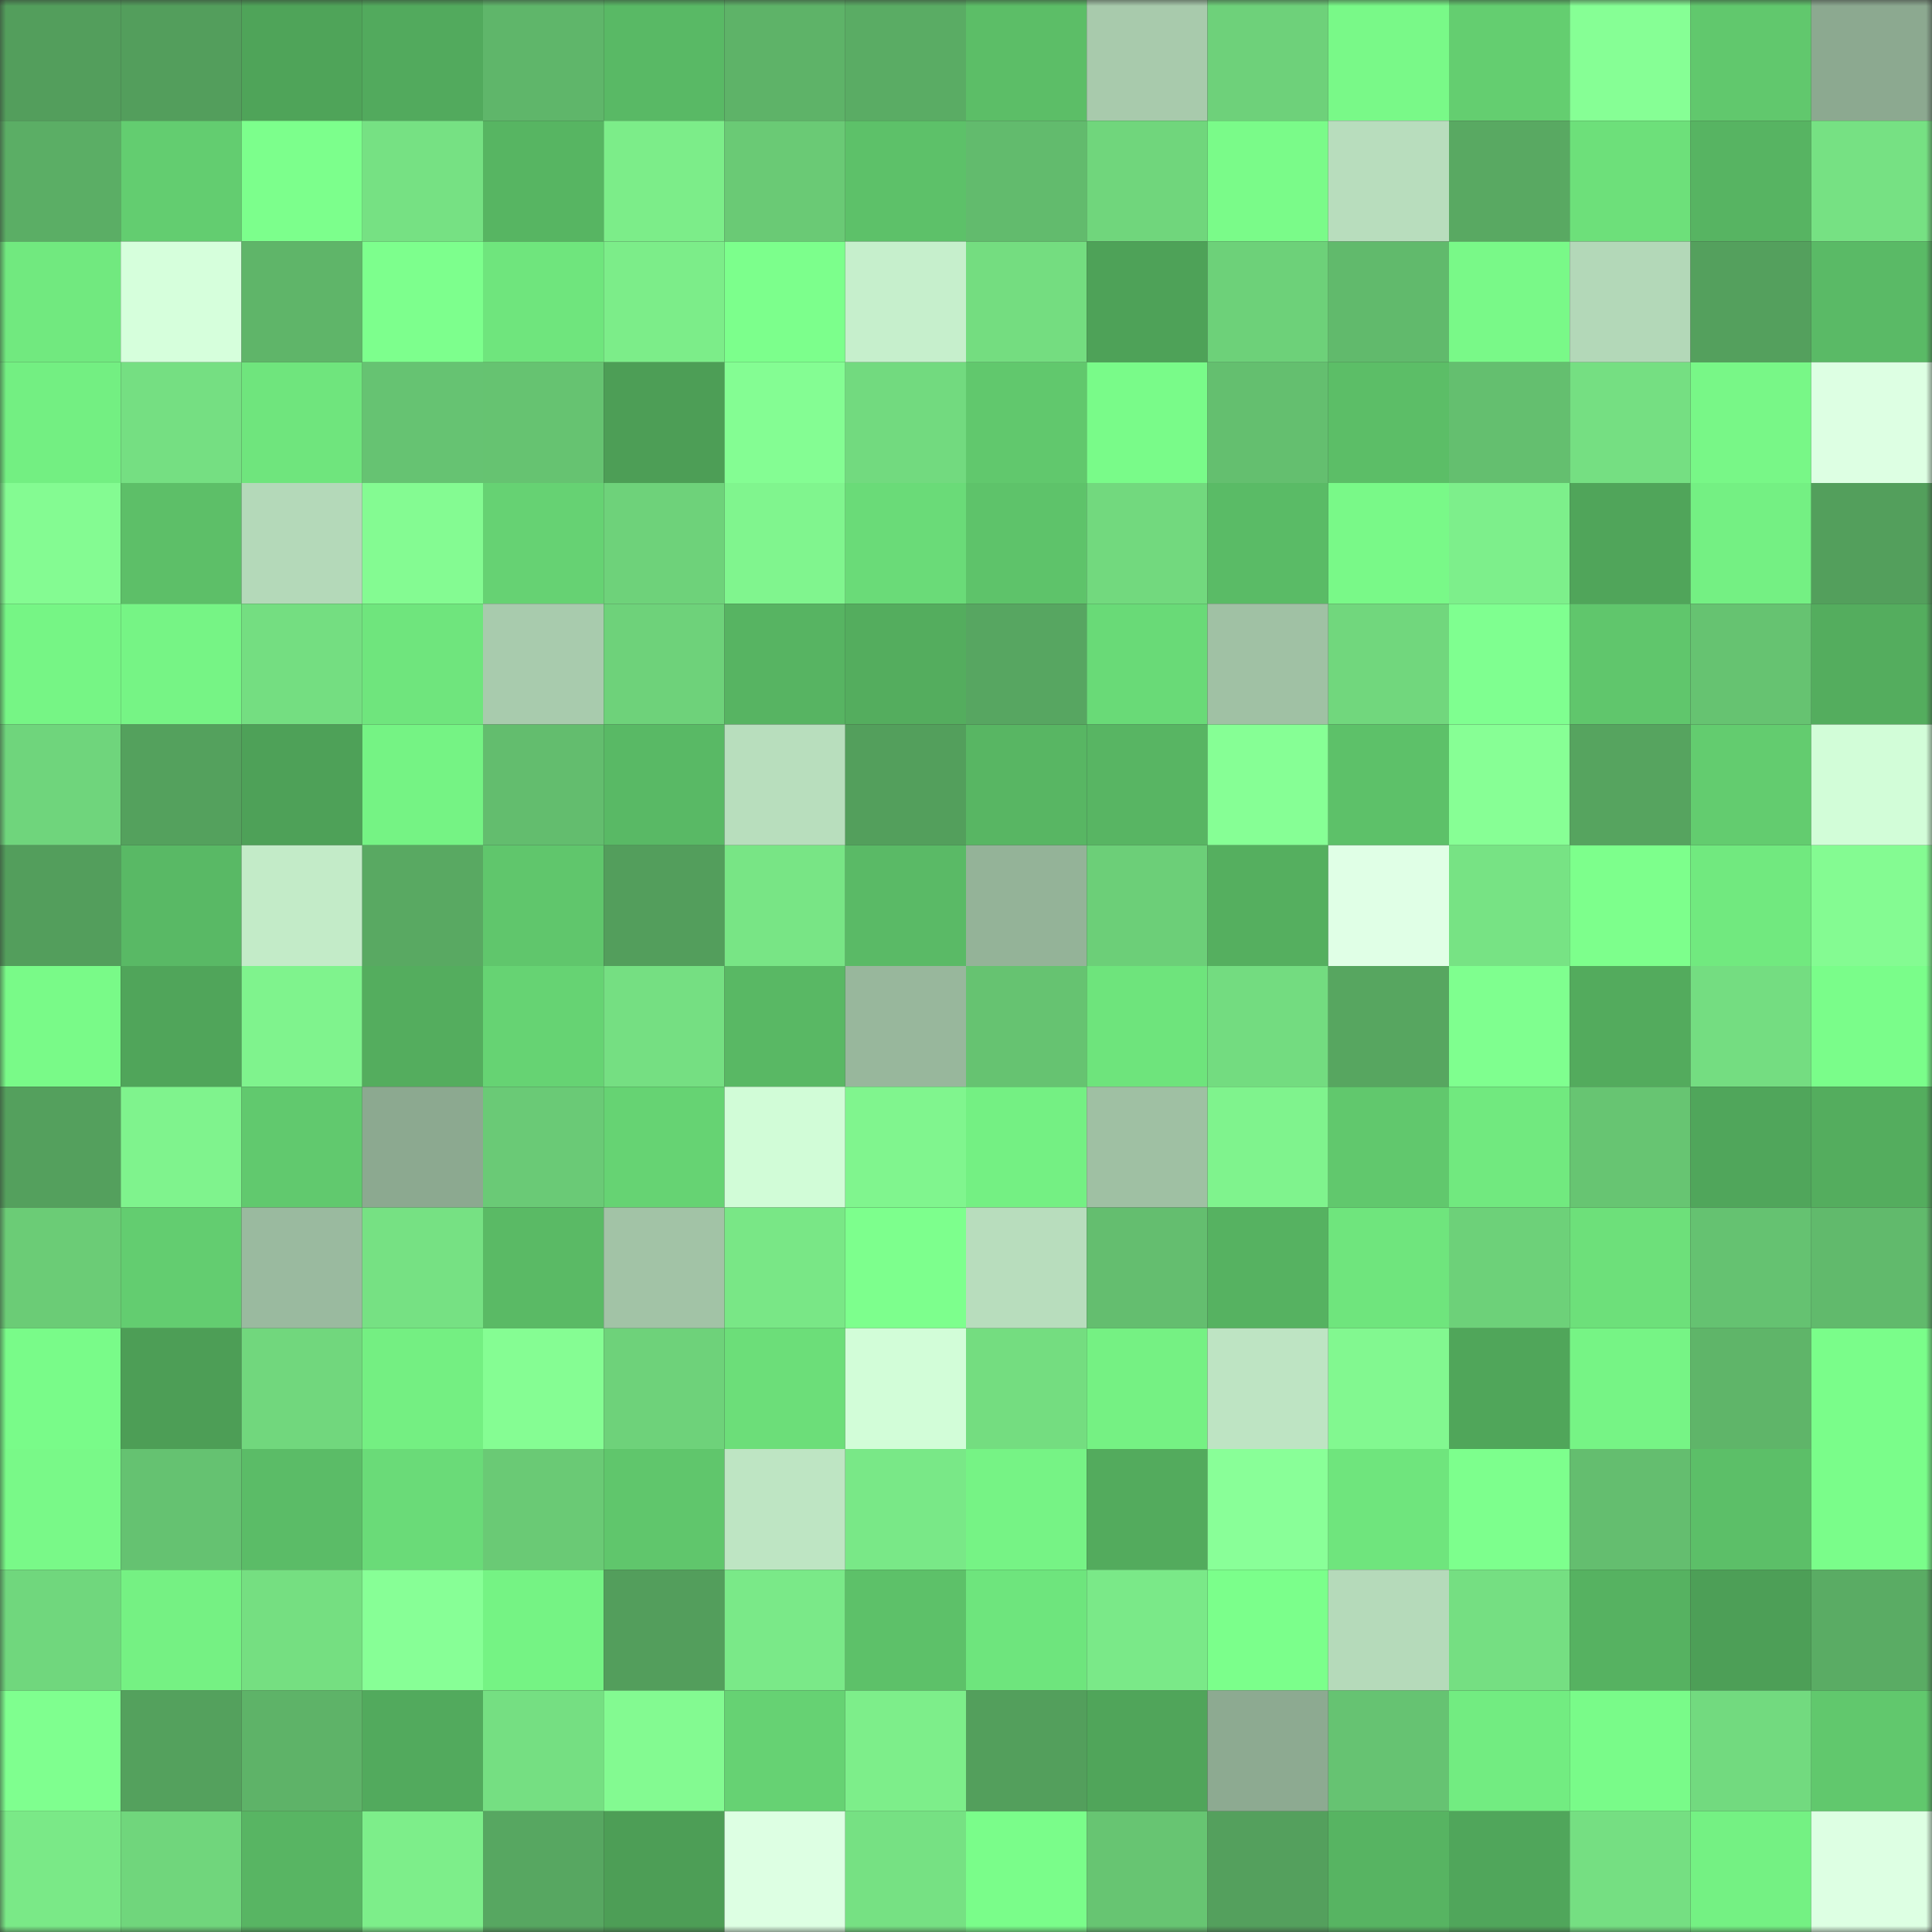 <svg viewBox="0 0 160 160" fill="none" role="img" xmlns="http://www.w3.org/2000/svg" width="240" height="240" name="lens%2Cmuneer143.lens"><rect x="0" y="0" width="160" height="160" fill="#333333" stroke="none"/><mask id="1743075274" mask-type="alpha" maskUnits="userSpaceOnUse" x="0" y="0" width="160" height="160"><rect width="160" height="160" fill="#FFFFFF"></rect></mask><g mask="url(#1743075274)"><rect x="0" y="0" width="10" height="10" fill="#539e5c"></rect><rect x="10" y="0" width="10" height="10" fill="#539e5c"></rect><rect x="20" y="0" width="10" height="10" fill="#4fa459"></rect><rect x="30" y="0" width="10" height="10" fill="#52aa5d"></rect><rect x="40" y="0" width="10" height="10" fill="#5fb66a"></rect><rect x="50" y="0" width="10" height="10" fill="#59b965"></rect><rect x="60" y="0" width="10" height="10" fill="#5eb368"></rect><rect x="70" y="0" width="10" height="10" fill="#5aac64"></rect><rect x="80" y="0" width="10" height="10" fill="#5cbe67"></rect><rect x="90" y="0" width="10" height="10" fill="#a8caac"></rect><rect x="100" y="0" width="10" height="10" fill="#6ed17a"></rect><rect x="110" y="0" width="10" height="10" fill="#79f988"></rect><rect x="120" y="0" width="10" height="10" fill="#64ce70"></rect><rect x="130" y="0" width="10" height="10" fill="#86ff95"></rect><rect x="140" y="0" width="10" height="10" fill="#61c86d"></rect><rect x="150" y="0" width="10" height="10" fill="#8ca990"></rect><rect x="0" y="10" width="10" height="10" fill="#5bae65"></rect><rect x="10" y="10" width="10" height="10" fill="#63cd70"></rect><rect x="20" y="10" width="10" height="10" fill="#7cff8c"></rect><rect x="30" y="10" width="10" height="10" fill="#76e183"></rect><rect x="40" y="10" width="10" height="10" fill="#57b562"></rect><rect x="50" y="10" width="10" height="10" fill="#7ced89"></rect><rect x="60" y="10" width="10" height="10" fill="#6aca75"></rect><rect x="70" y="10" width="10" height="10" fill="#5dc169"></rect><rect x="80" y="10" width="10" height="10" fill="#62bb6d"></rect><rect x="90" y="10" width="10" height="10" fill="#70d67c"></rect><rect x="100" y="10" width="10" height="10" fill="#7afb89"></rect><rect x="110" y="10" width="10" height="10" fill="#b8ddbd"></rect><rect x="120" y="10" width="10" height="10" fill="#59a962"></rect><rect x="130" y="10" width="10" height="10" fill="#6de07a"></rect><rect x="140" y="10" width="10" height="10" fill="#57b462"></rect><rect x="150" y="10" width="10" height="10" fill="#76e183"></rect><rect x="0" y="20" width="10" height="10" fill="#71e97f"></rect><rect x="10" y="20" width="10" height="10" fill="#d6ffdc"></rect><rect x="20" y="20" width="10" height="10" fill="#5fb569"></rect><rect x="30" y="20" width="10" height="10" fill="#7dff8d"></rect><rect x="40" y="20" width="10" height="10" fill="#6fe57d"></rect><rect x="50" y="20" width="10" height="10" fill="#7ced89"></rect><rect x="60" y="20" width="10" height="10" fill="#7cff8c"></rect><rect x="70" y="20" width="10" height="10" fill="#c6efcc"></rect><rect x="80" y="20" width="10" height="10" fill="#74dd80"></rect><rect x="90" y="20" width="10" height="10" fill="#4ea258"></rect><rect x="100" y="20" width="10" height="10" fill="#6dd179"></rect><rect x="110" y="20" width="10" height="10" fill="#61ba6c"></rect><rect x="120" y="20" width="10" height="10" fill="#79f988"></rect><rect x="130" y="20" width="10" height="10" fill="#b3d8b8"></rect><rect x="140" y="20" width="10" height="10" fill="#54a05d"></rect><rect x="150" y="20" width="10" height="10" fill="#5aba66"></rect><rect x="0" y="30" width="10" height="10" fill="#73ef82"></rect><rect x="10" y="30" width="10" height="10" fill="#75df82"></rect><rect x="20" y="30" width="10" height="10" fill="#6fe57d"></rect><rect x="30" y="30" width="10" height="10" fill="#66c372"></rect><rect x="40" y="30" width="10" height="10" fill="#66c371"></rect><rect x="50" y="30" width="10" height="10" fill="#4d9e56"></rect><rect x="60" y="30" width="10" height="10" fill="#84fd93"></rect><rect x="70" y="30" width="10" height="10" fill="#72da7f"></rect><rect x="80" y="30" width="10" height="10" fill="#61c86d"></rect><rect x="90" y="30" width="10" height="10" fill="#79fb89"></rect><rect x="100" y="30" width="10" height="10" fill="#64bf6f"></rect><rect x="110" y="30" width="10" height="10" fill="#5cbe67"></rect><rect x="120" y="30" width="10" height="10" fill="#64bf6f"></rect><rect x="130" y="30" width="10" height="10" fill="#75df82"></rect><rect x="140" y="30" width="10" height="10" fill="#78f787"></rect><rect x="150" y="30" width="10" height="10" fill="#ddffe3"></rect><rect x="0" y="40" width="10" height="10" fill="#84fb92"></rect><rect x="10" y="40" width="10" height="10" fill="#5dbf68"></rect><rect x="20" y="40" width="10" height="10" fill="#b4d9b9"></rect><rect x="30" y="40" width="10" height="10" fill="#84fb92"></rect><rect x="40" y="40" width="10" height="10" fill="#66d273"></rect><rect x="50" y="40" width="10" height="10" fill="#6ed27a"></rect><rect x="60" y="40" width="10" height="10" fill="#80f58e"></rect><rect x="70" y="40" width="10" height="10" fill="#6adb78"></rect><rect x="80" y="40" width="10" height="10" fill="#5ec36a"></rect><rect x="90" y="40" width="10" height="10" fill="#72d97e"></rect><rect x="100" y="40" width="10" height="10" fill="#5abb66"></rect><rect x="110" y="40" width="10" height="10" fill="#79f988"></rect><rect x="120" y="40" width="10" height="10" fill="#7def8b"></rect><rect x="130" y="40" width="10" height="10" fill="#50a55a"></rect><rect x="140" y="40" width="10" height="10" fill="#74f083"></rect><rect x="150" y="40" width="10" height="10" fill="#539f5c"></rect><rect x="0" y="50" width="10" height="10" fill="#76f585"></rect><rect x="10" y="50" width="10" height="10" fill="#76f485"></rect><rect x="20" y="50" width="10" height="10" fill="#74de81"></rect><rect x="30" y="50" width="10" height="10" fill="#6fe57d"></rect><rect x="40" y="50" width="10" height="10" fill="#a8cbad"></rect><rect x="50" y="50" width="10" height="10" fill="#6ed27a"></rect><rect x="60" y="50" width="10" height="10" fill="#57b462"></rect><rect x="70" y="50" width="10" height="10" fill="#54ad5e"></rect><rect x="80" y="50" width="10" height="10" fill="#57a661"></rect><rect x="90" y="50" width="10" height="10" fill="#69da77"></rect><rect x="100" y="50" width="10" height="10" fill="#a0c1a4"></rect><rect x="110" y="50" width="10" height="10" fill="#71d77d"></rect><rect x="120" y="50" width="10" height="10" fill="#7fff90"></rect><rect x="130" y="50" width="10" height="10" fill="#60c66c"></rect><rect x="140" y="50" width="10" height="10" fill="#66c371"></rect><rect x="150" y="50" width="10" height="10" fill="#54ad5e"></rect><rect x="0" y="60" width="10" height="10" fill="#6fd57c"></rect><rect x="10" y="60" width="10" height="10" fill="#54a15d"></rect><rect x="20" y="60" width="10" height="10" fill="#4ea158"></rect><rect x="30" y="60" width="10" height="10" fill="#75f384"></rect><rect x="40" y="60" width="10" height="10" fill="#63bd6e"></rect><rect x="50" y="60" width="10" height="10" fill="#59b965"></rect><rect x="60" y="60" width="10" height="10" fill="#b8debd"></rect><rect x="70" y="60" width="10" height="10" fill="#539f5c"></rect><rect x="80" y="60" width="10" height="10" fill="#58b663"></rect><rect x="90" y="60" width="10" height="10" fill="#58b563"></rect><rect x="100" y="60" width="10" height="10" fill="#86ff95"></rect><rect x="110" y="60" width="10" height="10" fill="#5dc169"></rect><rect x="120" y="60" width="10" height="10" fill="#87ff95"></rect><rect x="130" y="60" width="10" height="10" fill="#56a45f"></rect><rect x="140" y="60" width="10" height="10" fill="#63cc6f"></rect><rect x="150" y="60" width="10" height="10" fill="#d2fdd8"></rect><rect x="0" y="70" width="10" height="10" fill="#539e5c"></rect><rect x="10" y="70" width="10" height="10" fill="#59b965"></rect><rect x="20" y="70" width="10" height="10" fill="#c3ebc8"></rect><rect x="30" y="70" width="10" height="10" fill="#59a962"></rect><rect x="40" y="70" width="10" height="10" fill="#60c66c"></rect><rect x="50" y="70" width="10" height="10" fill="#539e5c"></rect><rect x="60" y="70" width="10" height="10" fill="#78e585"></rect><rect x="70" y="70" width="10" height="10" fill="#5aba66"></rect><rect x="80" y="70" width="10" height="10" fill="#94b398"></rect><rect x="90" y="70" width="10" height="10" fill="#6ccf78"></rect><rect x="100" y="70" width="10" height="10" fill="#55af5f"></rect><rect x="110" y="70" width="10" height="10" fill="#e0ffe6"></rect><rect x="120" y="70" width="10" height="10" fill="#77e384"></rect><rect x="130" y="70" width="10" height="10" fill="#7dff8c"></rect><rect x="140" y="70" width="10" height="10" fill="#71e97f"></rect><rect x="150" y="70" width="10" height="10" fill="#84fb92"></rect><rect x="0" y="80" width="10" height="10" fill="#79fa88"></rect><rect x="10" y="80" width="10" height="10" fill="#50a55a"></rect><rect x="20" y="80" width="10" height="10" fill="#7ff38d"></rect><rect x="30" y="80" width="10" height="10" fill="#54ad5e"></rect><rect x="40" y="80" width="10" height="10" fill="#66d373"></rect><rect x="50" y="80" width="10" height="10" fill="#75df82"></rect><rect x="60" y="80" width="10" height="10" fill="#59b864"></rect><rect x="70" y="80" width="10" height="10" fill="#98b79c"></rect><rect x="80" y="80" width="10" height="10" fill="#66c371"></rect><rect x="90" y="80" width="10" height="10" fill="#6ee47c"></rect><rect x="100" y="80" width="10" height="10" fill="#73dc80"></rect><rect x="110" y="80" width="10" height="10" fill="#57a660"></rect><rect x="120" y="80" width="10" height="10" fill="#7fff8f"></rect><rect x="130" y="80" width="10" height="10" fill="#53ab5d"></rect><rect x="140" y="80" width="10" height="10" fill="#74dd81"></rect><rect x="150" y="80" width="10" height="10" fill="#7afd8a"></rect><rect x="0" y="90" width="10" height="10" fill="#54a05d"></rect><rect x="10" y="90" width="10" height="10" fill="#7ff38d"></rect><rect x="20" y="90" width="10" height="10" fill="#61c96e"></rect><rect x="30" y="90" width="10" height="10" fill="#8ca990"></rect><rect x="40" y="90" width="10" height="10" fill="#6aca76"></rect><rect x="50" y="90" width="10" height="10" fill="#66d373"></rect><rect x="60" y="90" width="10" height="10" fill="#d1fcd7"></rect><rect x="70" y="90" width="10" height="10" fill="#80f58e"></rect><rect x="80" y="90" width="10" height="10" fill="#74f083"></rect><rect x="90" y="90" width="10" height="10" fill="#9fc0a3"></rect><rect x="100" y="90" width="10" height="10" fill="#7ff38d"></rect><rect x="110" y="90" width="10" height="10" fill="#61c86d"></rect><rect x="120" y="90" width="10" height="10" fill="#71e97f"></rect><rect x="130" y="90" width="10" height="10" fill="#67c572"></rect><rect x="140" y="90" width="10" height="10" fill="#50a65b"></rect><rect x="150" y="90" width="10" height="10" fill="#54ad5e"></rect><rect x="0" y="100" width="10" height="10" fill="#6bcc76"></rect><rect x="10" y="100" width="10" height="10" fill="#63cd70"></rect><rect x="20" y="100" width="10" height="10" fill="#9aba9f"></rect><rect x="30" y="100" width="10" height="10" fill="#76e183"></rect><rect x="40" y="100" width="10" height="10" fill="#5aba65"></rect><rect x="50" y="100" width="10" height="10" fill="#a2c3a6"></rect><rect x="60" y="100" width="10" height="10" fill="#79e786"></rect><rect x="70" y="100" width="10" height="10" fill="#7dff8d"></rect><rect x="80" y="100" width="10" height="10" fill="#b8ddbd"></rect><rect x="90" y="100" width="10" height="10" fill="#64be6f"></rect><rect x="100" y="100" width="10" height="10" fill="#56b261"></rect><rect x="110" y="100" width="10" height="10" fill="#6fe57d"></rect><rect x="120" y="100" width="10" height="10" fill="#6dd179"></rect><rect x="130" y="100" width="10" height="10" fill="#6de07a"></rect><rect x="140" y="100" width="10" height="10" fill="#65c271"></rect><rect x="150" y="100" width="10" height="10" fill="#61ba6c"></rect><rect x="0" y="110" width="10" height="10" fill="#79fb89"></rect><rect x="10" y="110" width="10" height="10" fill="#4d9e56"></rect><rect x="20" y="110" width="10" height="10" fill="#71d77d"></rect><rect x="30" y="110" width="10" height="10" fill="#74ef82"></rect><rect x="40" y="110" width="10" height="10" fill="#85fd93"></rect><rect x="50" y="110" width="10" height="10" fill="#6ed27a"></rect><rect x="60" y="110" width="10" height="10" fill="#6cde79"></rect><rect x="70" y="110" width="10" height="10" fill="#d2fdd8"></rect><rect x="80" y="110" width="10" height="10" fill="#74dd80"></rect><rect x="90" y="110" width="10" height="10" fill="#75f183"></rect><rect x="100" y="110" width="10" height="10" fill="#bee4c3"></rect><rect x="110" y="110" width="10" height="10" fill="#82f890"></rect><rect x="120" y="110" width="10" height="10" fill="#50a65a"></rect><rect x="130" y="110" width="10" height="10" fill="#76f485"></rect><rect x="140" y="110" width="10" height="10" fill="#5fb569"></rect><rect x="150" y="110" width="10" height="10" fill="#7afd8a"></rect><rect x="0" y="120" width="10" height="10" fill="#79f988"></rect><rect x="10" y="120" width="10" height="10" fill="#65c271"></rect><rect x="20" y="120" width="10" height="10" fill="#5bbc67"></rect><rect x="30" y="120" width="10" height="10" fill="#6adb78"></rect><rect x="40" y="120" width="10" height="10" fill="#6aca75"></rect><rect x="50" y="120" width="10" height="10" fill="#60c66c"></rect><rect x="60" y="120" width="10" height="10" fill="#bee5c3"></rect><rect x="70" y="120" width="10" height="10" fill="#79e887"></rect><rect x="80" y="120" width="10" height="10" fill="#76f385"></rect><rect x="90" y="120" width="10" height="10" fill="#53ab5d"></rect><rect x="100" y="120" width="10" height="10" fill="#89ff98"></rect><rect x="110" y="120" width="10" height="10" fill="#6fe57d"></rect><rect x="120" y="120" width="10" height="10" fill="#7dff8d"></rect><rect x="130" y="120" width="10" height="10" fill="#64be6f"></rect><rect x="140" y="120" width="10" height="10" fill="#5cbf68"></rect><rect x="150" y="120" width="10" height="10" fill="#7afd8a"></rect><rect x="0" y="130" width="10" height="10" fill="#70d77d"></rect><rect x="10" y="130" width="10" height="10" fill="#75f183"></rect><rect x="20" y="130" width="10" height="10" fill="#75df81"></rect><rect x="30" y="130" width="10" height="10" fill="#87ff96"></rect><rect x="40" y="130" width="10" height="10" fill="#75f384"></rect><rect x="50" y="130" width="10" height="10" fill="#539e5c"></rect><rect x="60" y="130" width="10" height="10" fill="#7ae988"></rect><rect x="70" y="130" width="10" height="10" fill="#5dc169"></rect><rect x="80" y="130" width="10" height="10" fill="#6ee57d"></rect><rect x="90" y="130" width="10" height="10" fill="#7ae988"></rect><rect x="100" y="130" width="10" height="10" fill="#7bff8b"></rect><rect x="110" y="130" width="10" height="10" fill="#b5daba"></rect><rect x="120" y="130" width="10" height="10" fill="#75df82"></rect><rect x="130" y="130" width="10" height="10" fill="#56b261"></rect><rect x="140" y="130" width="10" height="10" fill="#4d9f57"></rect><rect x="150" y="130" width="10" height="10" fill="#5aac64"></rect><rect x="0" y="140" width="10" height="10" fill="#7fff8f"></rect><rect x="10" y="140" width="10" height="10" fill="#54a15d"></rect><rect x="20" y="140" width="10" height="10" fill="#5eb368"></rect><rect x="30" y="140" width="10" height="10" fill="#52aa5d"></rect><rect x="40" y="140" width="10" height="10" fill="#75df82"></rect><rect x="50" y="140" width="10" height="10" fill="#83fa91"></rect><rect x="60" y="140" width="10" height="10" fill="#66d273"></rect><rect x="70" y="140" width="10" height="10" fill="#7dee8a"></rect><rect x="80" y="140" width="10" height="10" fill="#539f5c"></rect><rect x="90" y="140" width="10" height="10" fill="#50a55a"></rect><rect x="100" y="140" width="10" height="10" fill="#8daa91"></rect><rect x="110" y="140" width="10" height="10" fill="#66c372"></rect><rect x="120" y="140" width="10" height="10" fill="#72ec81"></rect><rect x="130" y="140" width="10" height="10" fill="#79fb89"></rect><rect x="140" y="140" width="10" height="10" fill="#72da7f"></rect><rect x="150" y="140" width="10" height="10" fill="#61c86d"></rect><rect x="0" y="150" width="10" height="10" fill="#7ae987"></rect><rect x="10" y="150" width="10" height="10" fill="#70d67c"></rect><rect x="20" y="150" width="10" height="10" fill="#58b563"></rect><rect x="30" y="150" width="10" height="10" fill="#7dee8a"></rect><rect x="40" y="150" width="10" height="10" fill="#57a761"></rect><rect x="50" y="150" width="10" height="10" fill="#4d9e56"></rect><rect x="60" y="150" width="10" height="10" fill="#ddffe3"></rect><rect x="70" y="150" width="10" height="10" fill="#76e183"></rect><rect x="80" y="150" width="10" height="10" fill="#7afd8a"></rect><rect x="90" y="150" width="10" height="10" fill="#67c572"></rect><rect x="100" y="150" width="10" height="10" fill="#54a05d"></rect><rect x="110" y="150" width="10" height="10" fill="#57b462"></rect><rect x="120" y="150" width="10" height="10" fill="#50a65b"></rect><rect x="130" y="150" width="10" height="10" fill="#75df82"></rect><rect x="140" y="150" width="10" height="10" fill="#74f183"></rect><rect x="150" y="150" width="10" height="10" fill="#ddffe3"></rect></g></svg>
